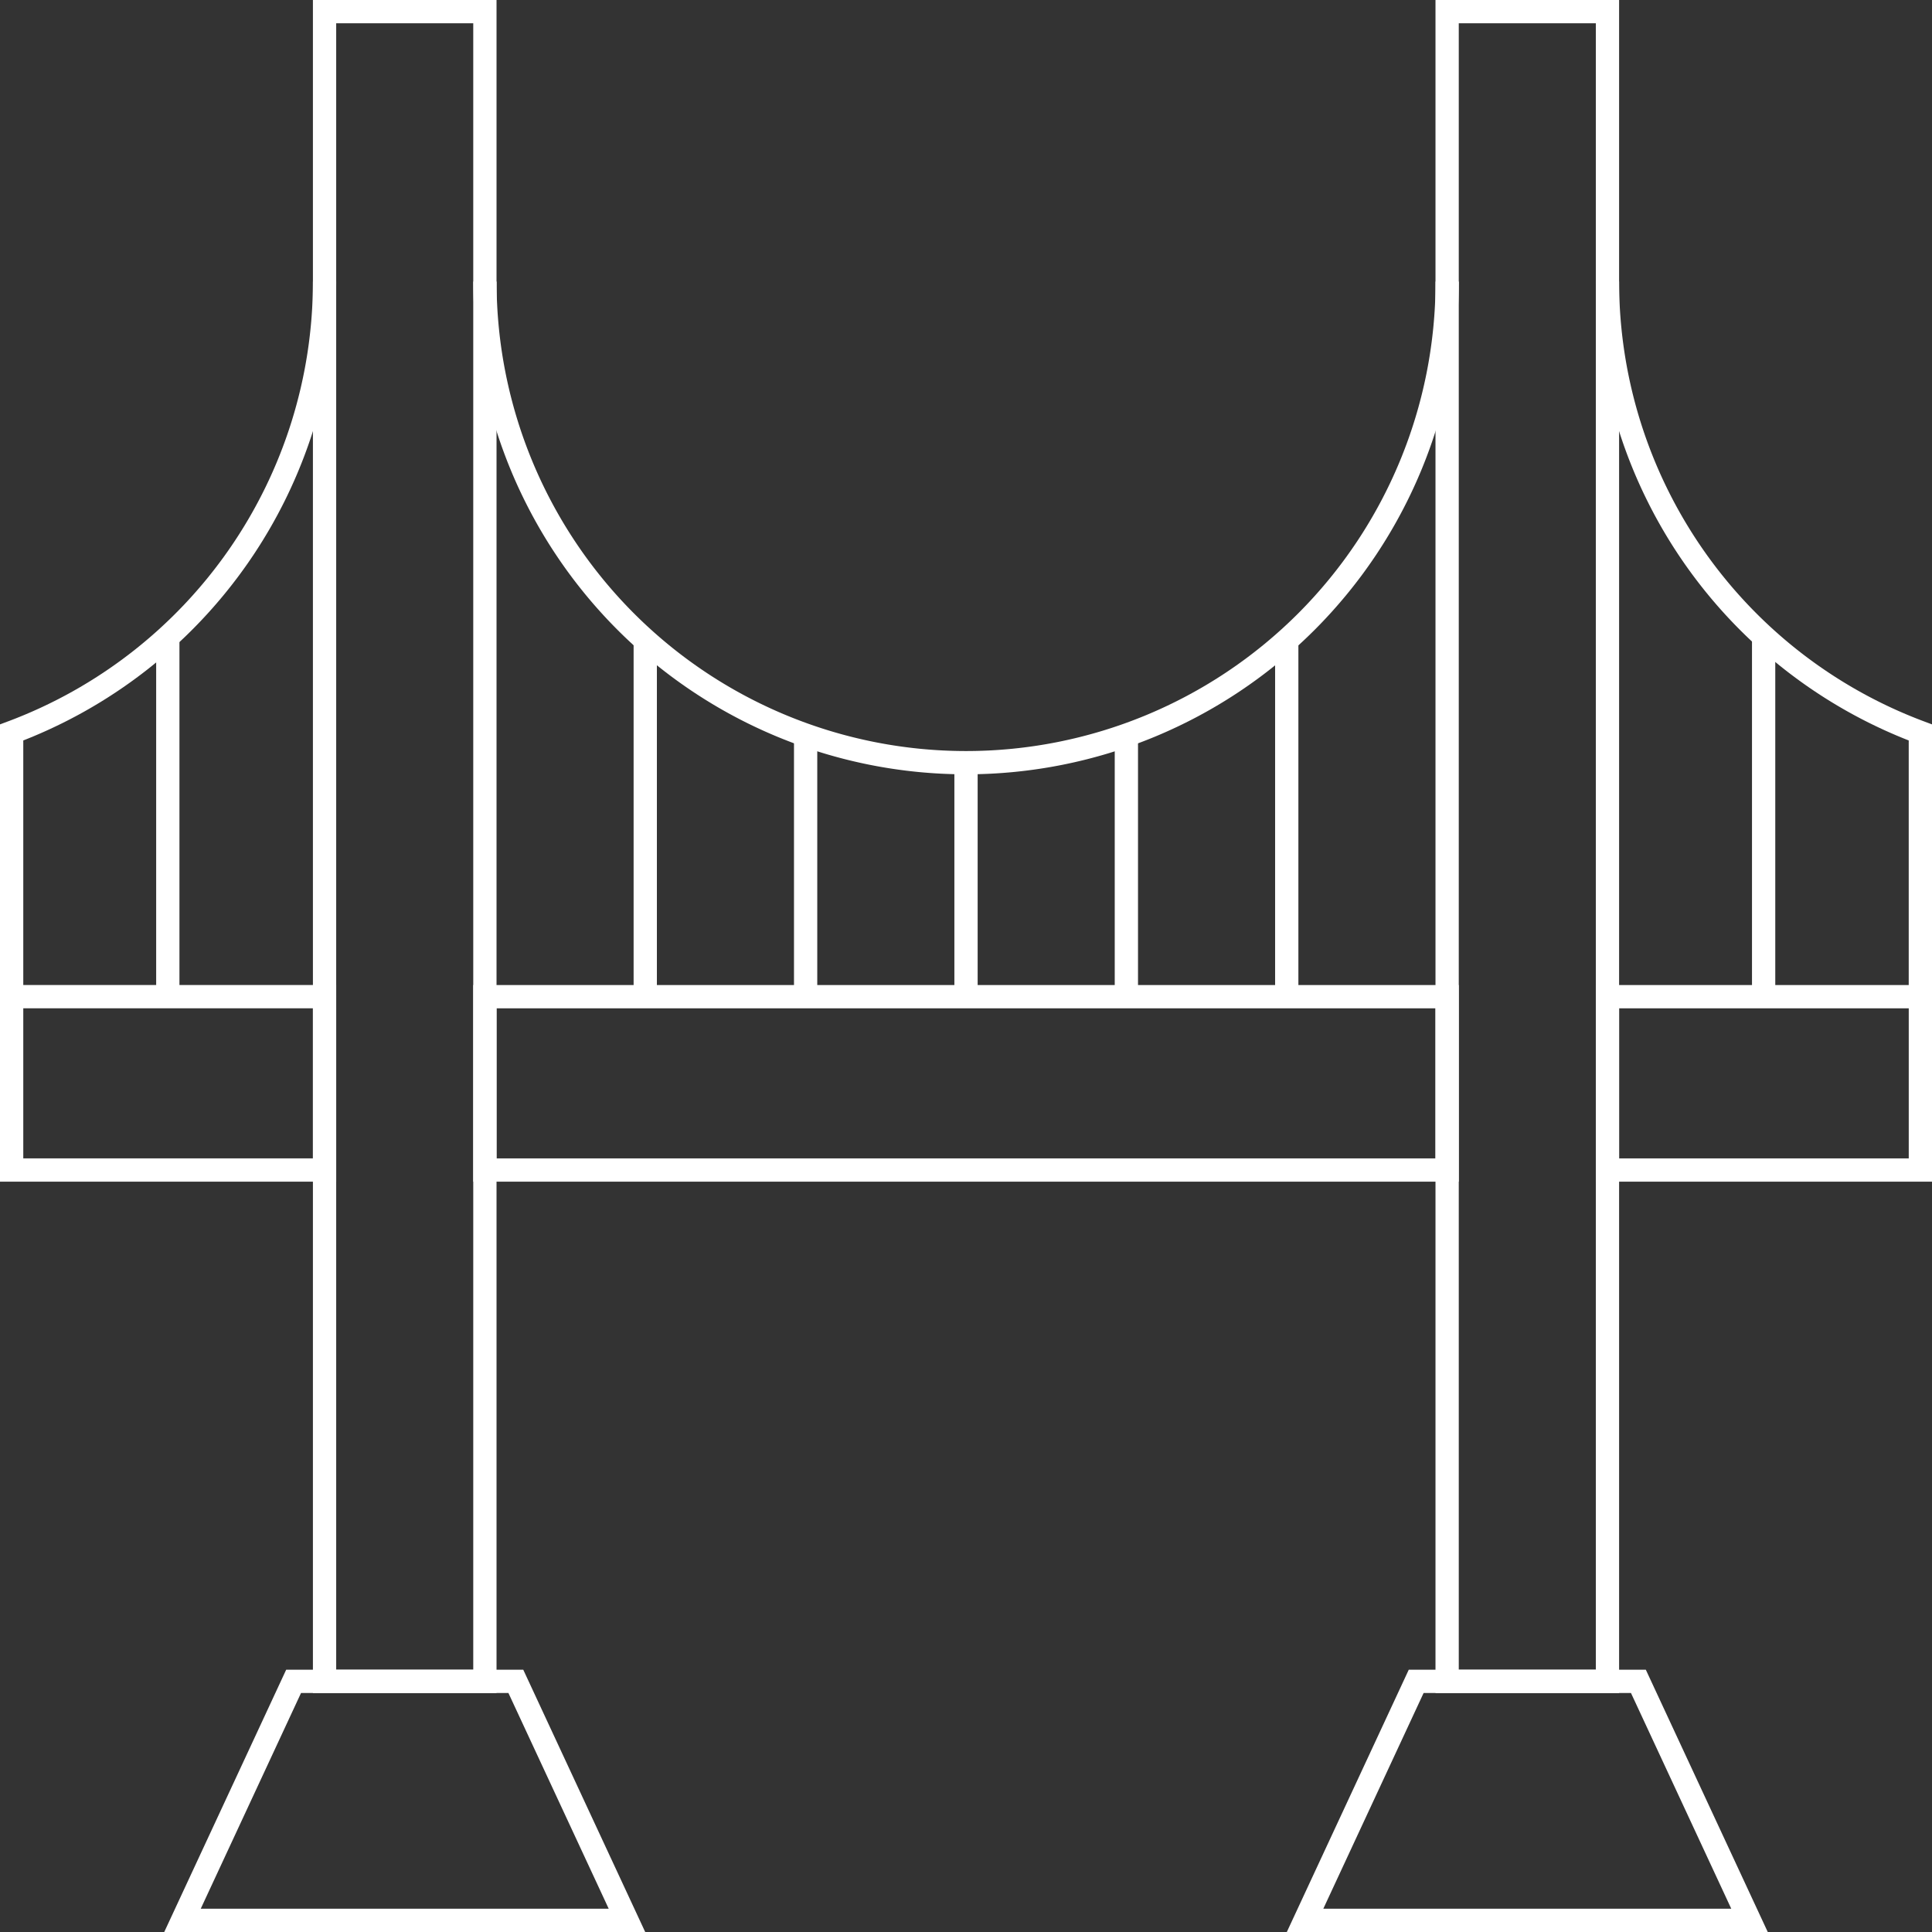 <svg xmlns="http://www.w3.org/2000/svg" width="83.011" height="83.011"><rect width="100%" height="100%" fill="#333333" stroke="none"/><g data-name="Groupe 272" fill="none" stroke="#fff"><path data-name="Trac&#xE9; 349" d="m56.074 82.511 4.774-10.269h9.548l4.774 10.269Z"></path><path data-name="Rectangle 70" d="M62.178.5h6.889v71.742h-6.889z"></path><path data-name="Rectangle 71" d="M69.067 42.824h13.445v7.448H69.067z"></path><path data-name="Rectangle 72" d="M20.834 42.824h41.344v7.448H20.834z"></path><path data-name="Trac&#xE9; 350" d="M62.181 12.097a20.672 20.672 0 0 1-41.345 0"></path><path data-name="Ligne 110" d="M41.506 32.769v10.054"></path><path data-name="Ligne 111" d="M48.396 31.591v11.232"></path><path data-name="Ligne 112" d="M55.287 27.461v15.363"></path><path data-name="Trac&#xE9; 351" d="M69.067 12.097a20.681 20.681 0 0 0 13.444 19.374v11.357"></path><path data-name="Ligne 113" d="M75.777 27.342v15.493"></path><path data-name="Trac&#xE9; 352" d="m26.938 82.511-4.774-10.269h-9.549L7.841 82.511Z"></path><path data-name="Rectangle 73" d="M20.834 72.242h-6.889V.5h6.889z"></path><path data-name="Rectangle 74" d="M13.945 50.271H.5v-7.448h13.445z"></path><path data-name="Ligne 114" d="M34.615 31.591v11.232"></path><path data-name="Ligne 115" d="M27.724 27.504v15.32"></path><path data-name="Trac&#xE9; 353" d="M13.945 12.097A20.681 20.681 0 0 1 .5 31.471v11.357"></path><path data-name="Ligne 116" d="M7.21 27.342v15.493"></path></g></svg>